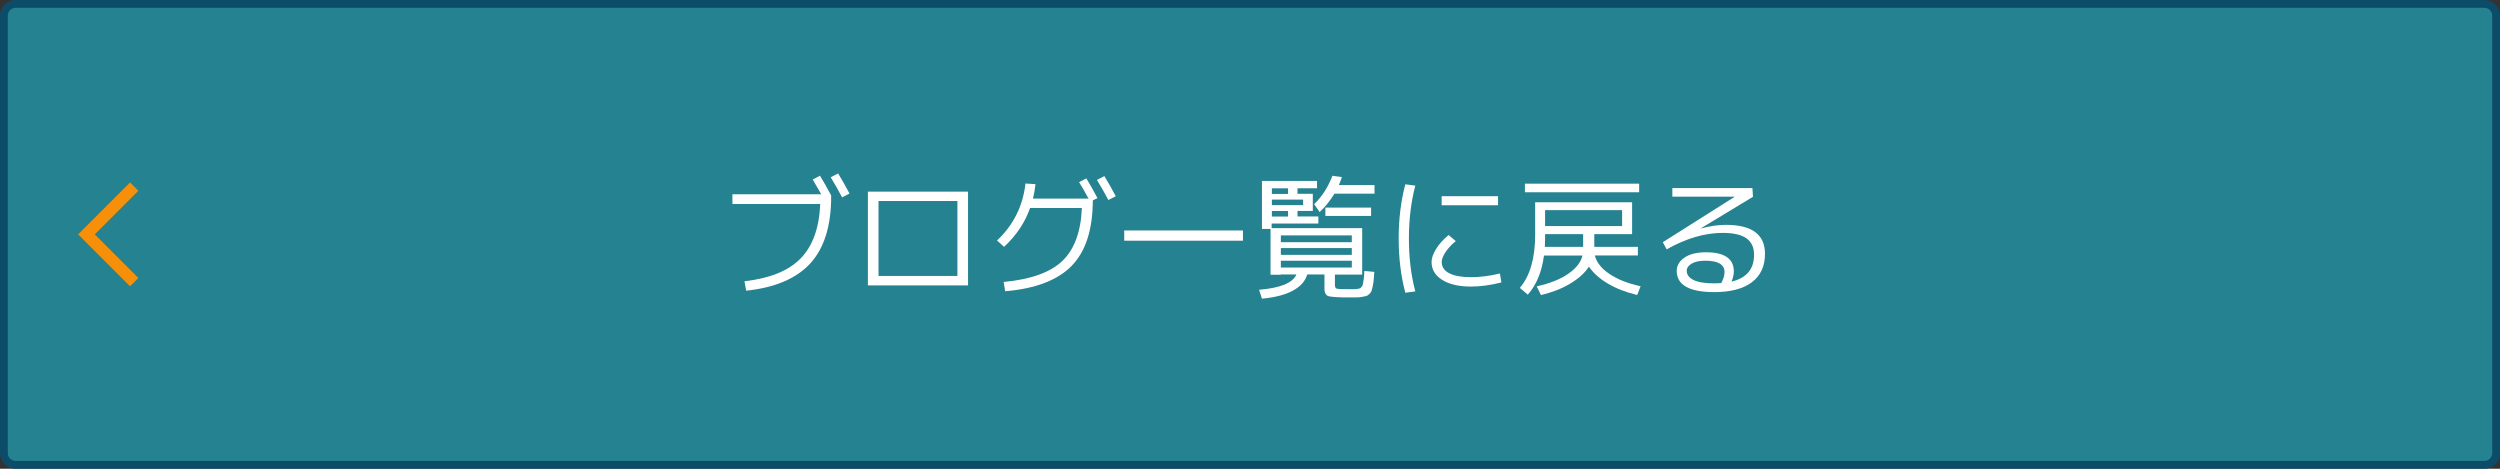 <?xml version="1.0" encoding="UTF-8"?><svg xmlns="http://www.w3.org/2000/svg" viewBox="0 0 320 60"><rect x="0" y="0" width="320" height="60" fill="#333333" stroke="none"/><defs><style>.d{fill:#fff;}.e{fill:#248291;}.f{fill:#0d4c68;}.g{fill:#f78f08;}</style></defs><g id="a"/><g id="b"><g id="c"><g><g><rect class="e" x=".5" y=".5" width="319" height="59" rx="1.5" ry="1.5"/><path class="f" d="M318,1c.55,0,1,.45,1,1V58c0,.55-.45,1-1,1H2c-.55,0-1-.45-1-1V2c0-.55,.45-1,1-1H318m0-1H2C.9,0,0,.9,0,2V58c0,1.1,.9,2,2,2H318c1.1,0,2-.9,2-2V2c0-1.1-.9-2-2-2h0Z"/></g><g><g><path class="d" d="M105,26.11h-11.25v-1.24h11.37c-.59-1.03-.95-1.66-1.09-1.89l.93-.49c.46,.76,.94,1.6,1.43,2.53v.12c0,3.75-.88,6.6-2.65,8.55-1.77,1.95-4.51,3.12-8.23,3.52l-.22-1.21c3.23-.36,5.62-1.33,7.17-2.9s2.4-3.9,2.53-7Zm1.33-3.42l.95-.49c.51,.84,1,1.7,1.46,2.58l-.95,.48c-.5-.94-.99-1.8-1.46-2.57Z"/><path class="d" d="M112.45,36.53h-1.36v-12h12.82v12h-11.46Zm0-1.21h10.1v-9.59h-10.1v9.59Z"/><path class="d" d="M138.12,23.32l.93-.49c.46,.76,.94,1.6,1.43,2.53l-.6,.29c-.01,3.74-.91,6.53-2.7,8.37-1.79,1.84-4.63,2.93-8.52,3.26l-.19-1.19c3.43-.32,5.93-1.2,7.48-2.66,1.55-1.46,2.4-3.73,2.53-6.81h-6.63c-.65,1.86-1.76,3.52-3.33,4.98l-.9-.82c2.1-1.97,3.31-4.4,3.64-7.29l1.28,.08c-.07,.67-.18,1.29-.32,1.85h7.11c-.41-.76-.81-1.46-1.21-2.11Zm2.29-.29l.95-.49c.51,.84,1,1.7,1.46,2.58l-.95,.48c-.5-.94-.99-1.8-1.46-2.57Z"/><path class="d" d="M143.9,30.81v-1.31h15.2v1.31h-15.2Z"/><path class="d" d="M163.96,35.17h-1.33v-5.87h-1.1v-6.14h7.05v.94h-2.5v.71h1.96v2.19h-1.96v.71h2.67v.9h-5.98v.59h11.59v5.95h-3.49v1.31c0,.28,.08,.45,.24,.49,.16,.04,.7,.07,1.63,.07h.59c.11,0,.25-.01,.42-.04,.18-.03,.29-.05,.33-.07,.04-.02,.11-.08,.2-.19,.09-.11,.14-.2,.15-.26,.01-.07,.04-.21,.08-.43s.07-.41,.08-.57c.01-.16,.03-.42,.05-.78l1.27,.12c-.03,.46-.06,.82-.08,1.06s-.06,.51-.12,.79-.11,.48-.15,.59c-.04,.11-.13,.24-.27,.38-.14,.14-.27,.23-.37,.26-.11,.03-.29,.07-.56,.12-.27,.05-.51,.07-.74,.07h-1c-.62,0-1.1,0-1.43-.03-.33-.02-.62-.04-.88-.08-.25-.03-.43-.1-.52-.2s-.16-.2-.2-.32c-.04-.12-.06-.3-.06-.54v-1.77h-2.21c-.23,.83-.82,1.51-1.79,2.05-.97,.54-2.3,.89-4,1.05l-.37-1.14c2.74-.23,4.33-.88,4.78-1.96h-1.99Zm-1.16-10.35h2.07v-.71h-2.07v.71Zm0,1.44h4v-.71h-4v.71Zm2.07,1.46v-.71h-2.07v.71h2.07Zm-.92,3.28h9.08v-.87h-9.08v.87Zm0,.75v.87h9.08v-.87h-9.08Zm0,1.62v.87h9.08v-.87h-9.08Zm4.25-7.23c1-.95,1.78-2.16,2.35-3.64l1.22,.17c-.16,.45-.29,.79-.39,1.02h4.56v1.1h-5.13c-.58,.94-1.21,1.72-1.89,2.35l-.71-1Zm1.45,1.5v-1.07h5.85v1.07h-5.85Z"/><path class="d" d="M181.16,23.76c-.54,2.06-.82,4.32-.82,6.77s.27,4.7,.82,6.77l-1.28,.17c-.57-2.15-.85-4.46-.85-6.94s.28-4.78,.85-6.94l1.28,.17Zm10.83,11.25l.19,1.14c-1.37,.35-2.67,.53-3.91,.53-1.55,0-2.78-.29-3.68-.86-.9-.57-1.35-1.33-1.35-2.29,0-.49,.2-1.05,.59-1.68,.39-.63,.92-1.22,1.59-1.77l.92,.78c-.56,.45-.99,.93-1.32,1.42-.32,.49-.48,.91-.48,1.25,0,.63,.32,1.12,.97,1.45,.65,.33,1.57,.5,2.77,.5s2.42-.16,3.72-.48Zm-7.46-8.74v-1.16h7.22v1.16h-7.22Z"/><path class="d" d="M203.38,34.13c-.52,.81-1.32,1.53-2.39,2.17-1.07,.64-2.32,1.13-3.75,1.47l-.54-1.12c1.65-.36,2.99-.89,4.01-1.59,1.02-.7,1.64-1.48,1.85-2.35h-4.93c-.27,2.07-.96,3.75-2.07,5.01l-1.02-.87c1.3-1.54,1.96-3.8,1.96-6.78v-4.18h12.41v4.08h-4.84v1.63h5.58v1.1h-5.51c.21,.87,.83,1.66,1.85,2.35,1.02,.7,2.36,1.23,4.01,1.59l-.44,1.12c-1.44-.34-2.69-.83-3.77-1.47-1.07-.64-1.87-1.36-2.41-2.17Zm-8.19-9.52v-1.1h14.62v1.1h-14.62Zm2.58,5.35v.6c0,.24-.01,.58-.03,1.04h4.9v-1.63h-4.86Zm0-1.02h9.86v-2.04h-9.86v2.04Z"/><path class="d" d="M221.61,36.05c1.94-.45,2.91-1.6,2.91-3.43,0-.94-.32-1.64-.97-2.11-.65-.46-1.65-.7-3.03-.7-2.3,0-4.7,.7-7.19,2.11l-.49-.92,9.18-5.8v-.03h-7.96v-1.1h10.25l.07,1.12-6.66,4.03,.02,.02c1.13-.31,2.19-.46,3.18-.46,3.33,0,5,1.24,5,3.71,0,1.58-.56,2.79-1.67,3.63s-2.72,1.27-4.82,1.27c-3.21,0-4.81-.91-4.81-2.72,0-.66,.32-1.22,.97-1.68,.65-.46,1.57-.7,2.77-.7,2.38,0,3.57,.82,3.57,2.45,0,.4-.1,.84-.31,1.33Zm-1.29,.19c.28-.53,.42-1,.42-1.41,0-.97-.82-1.46-2.46-1.46-.76,0-1.35,.13-1.76,.38-.41,.25-.62,.56-.62,.91,0,.5,.29,.89,.88,1.18s1.46,.43,2.64,.43c.21,0,.52-.01,.9-.03Z"/></g><polygon class="g" points="16.65 23.35 17.71 24.42 12.13 30 17.71 35.58 16.65 36.65 10 30 16.65 23.35"/></g></g></g></g></svg>
